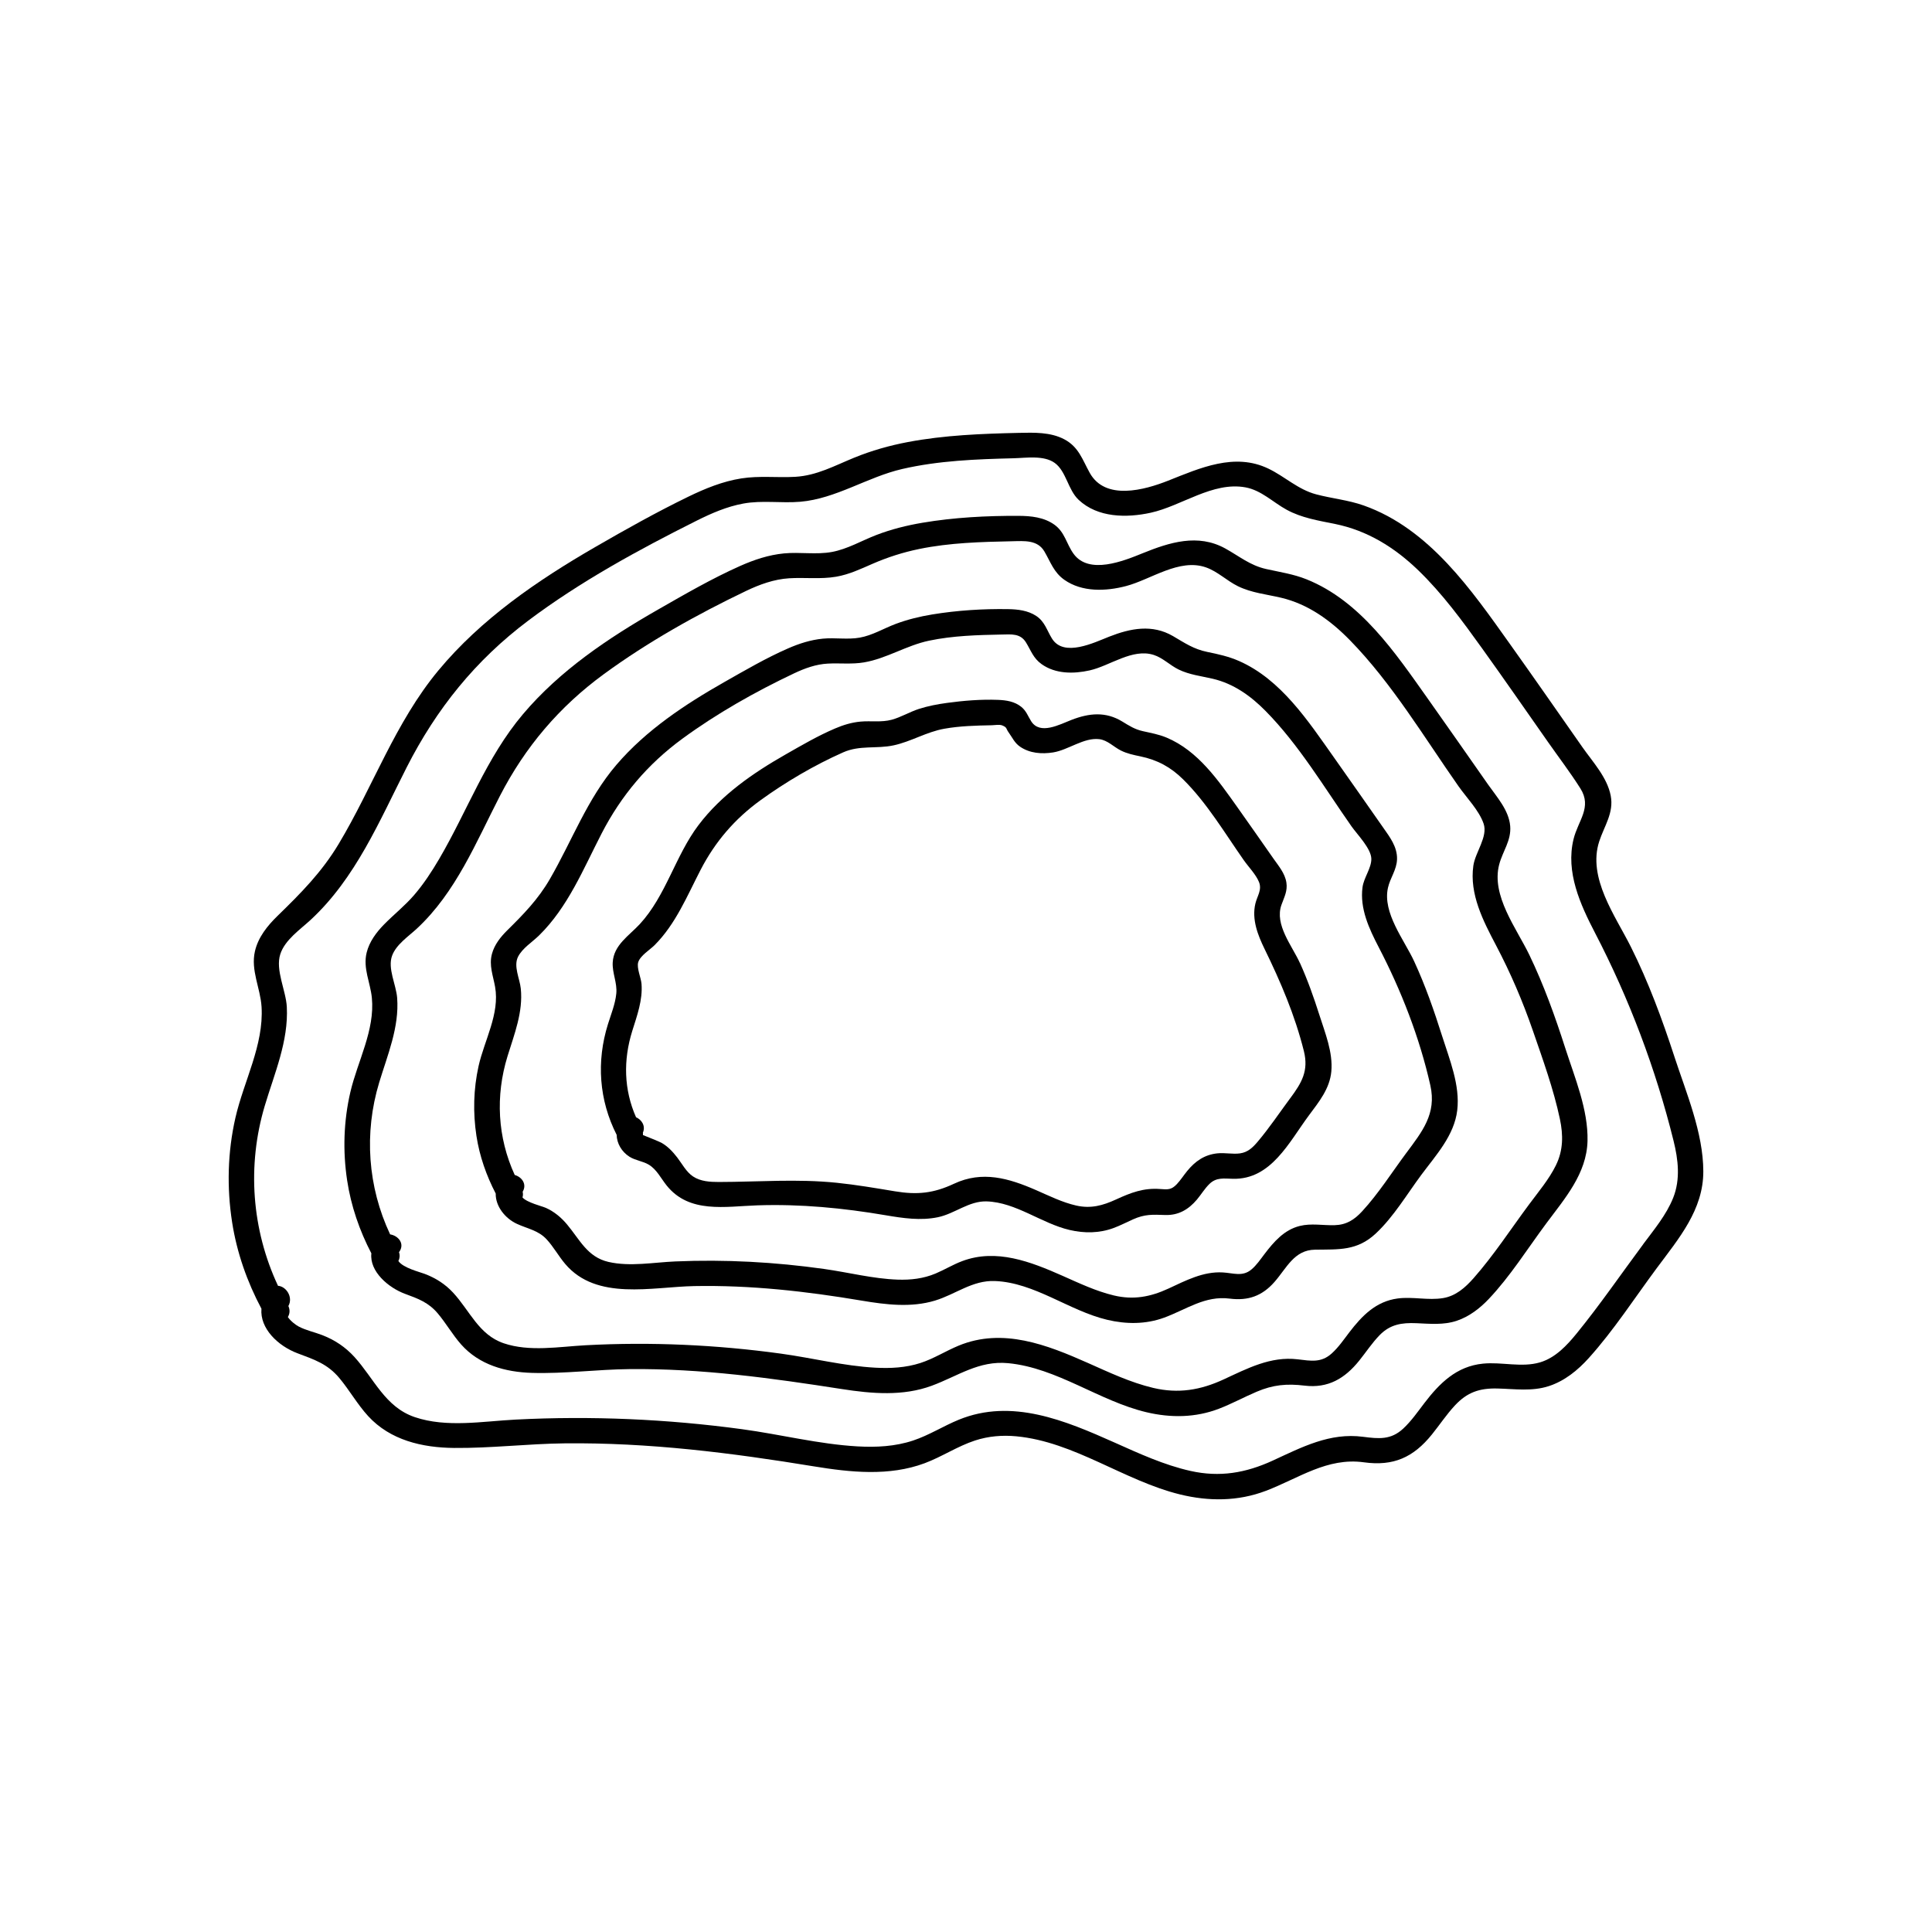 <?xml version="1.0" encoding="UTF-8"?>
<svg id="Layer_1" data-name="Layer 1" xmlns="http://www.w3.org/2000/svg" viewBox="0 0 1080 1080">
  <path d="m402.9-468.65c32.72,13,66.65,19.19,100.14,19.19,103.15,0,202.06-58.76,248.09-158.38h0c37-80.08,46.64-207.28,28.63-378.04-13.33-126.42-37.72-231.1-37.96-232.15l-3.12-13.28-12.14,6.23c-.95.49-96.49,49.76-201.41,121.53-141.73,96.95-232.36,186.71-269.36,266.79-62.24,134.69-4.97,294.55,127.63,359.47M184.21,18.69m227.24-506.92l45.57-104.42,213.7-106.63c5.27-2.63,7.41-9.03,4.78-14.31-2.63-5.27-9.04-7.41-14.31-4.78l-190.88,95.24,63.35-145.15,94.47-38.39c5.46-2.22,8.08-8.44,5.86-13.9-2.22-5.46-8.44-8.08-13.9-5.87l-74.22,30.16,83.12-190.44c2.36-5.4-.11-11.69-5.51-14.04-5.39-2.35-11.68.11-14.04,5.51l-84.28,193.1-33.92-76.2c-2.4-5.38-8.69-7.8-14.08-5.41-5.38,2.4-7.8,8.7-5.41,14.08l41.85,94.02-64.89,148.67-90.39-198.7c-2.44-5.36-8.76-7.73-14.13-5.29-5.36,2.44-7.73,8.76-5.29,14.12l98.33,216.16-45.32,103.83c-121.63-60.11-174.05-207.08-116.8-330.96,44.03-95.28,166.7-192.89,261.84-257.99,81.98-56.1,158.15-98.29,187.06-113.81,6.91,32.07,24.13,117.43,34.54,216.22,12.08,114.65,17.23,271.33-26.8,366.61h0c-56.12,121.41-197.41,176.96-320.33,128.56Z"/>
  <g>
    <path d="m935.94,590.48c-6.81-20.85-14.44-41.52-24.26-61.16-8.68-17.35-24.35-38.57-17.7-58.99,2.82-8.64,8.25-15.93,6.43-25.49-1.94-10.22-9.99-18.83-15.81-27.13-13.45-19.19-26.81-38.44-40.41-57.52-21.63-30.37-45.14-64.62-81.86-77.62-8.65-3.06-17.76-3.89-26.59-6.23-10.22-2.71-17.43-9.94-26.75-14.4-18.85-9.04-38.12-.33-55.97,6.75-13.32,5.28-35.15,11.29-43.85-4.36-4.12-7.41-6.13-14.47-14.21-18.75-7.73-4.09-16.97-3.79-25.45-3.6-20.72.47-41.55,1.26-61.96,5.12-10.28,1.94-20.36,4.79-30.05,8.75-10.89,4.45-20.92,10-32.9,10.69-10.12.58-20.13-.69-30.21.9-10.42,1.64-20.21,5.65-29.65,10.23-17.69,8.6-35.01,18.3-52.03,28.14-32.2,18.61-63.76,40.17-87.69,69.02-24.17,29.15-36.43,64.82-55.71,96.95-9.48,15.8-21.1,27.5-34.17,40.21-5.65,5.5-10.83,11.92-12.63,19.76-2.46,10.67,3.06,20.59,3.7,31.08,1.3,21.4-9.94,41.55-14.6,61.96-4.38,19.19-4.88,39.02-1.86,58.45,2.64,16.97,8.36,33.23,16.4,48.36-.95,10.96,9.16,20.77,20.19,24.9,9.37,3.51,16.71,5.92,23.29,13.76,5.74,6.85,10.11,14.74,16.17,21.35,12.42,13.53,30.27,17.63,48.03,17.8,20.59.19,41.19-2.34,61.8-2.57,47.12-.51,92.93,5.26,139.31,12.86,20.41,3.34,42.06,5.65,61.91-1.74,9.67-3.6,18.38-9.5,28.19-12.71,7.49-2.45,15.28-3.09,23.1-2.35,32.53,3.1,60.2,24.83,91.56,32.51,16.02,3.92,32.36,3.89,47.9-2.02,18.44-7.01,34.26-18.8,54.87-15.95,16.48,2.28,27.64-2.75,37.97-15.56,4.32-5.35,8.13-11.13,12.82-16.18,6.82-7.36,13.71-9.77,23.83-9.52,9.66.24,19.31,1.73,28.72-1.34,8.83-2.88,16.21-8.88,22.34-15.7,13.99-15.54,25.65-33.64,38.1-50.4,12.16-16.37,25.96-32.44,25.91-53.96-.05-21.67-9.58-43.96-16.23-64.3Zm-17.4,105.09c-12.32,16.59-24.12,33.8-37.17,49.83-5.48,6.73-11.9,13.61-20.46,16.16-10.25,3.05-21.43-.33-31.91.72-14.77,1.47-24.21,10.86-32.79,22.08-3.73,4.88-7.27,10.01-11.79,14.22-6.87,6.4-13.62,5.74-22.51,4.59-18.59-2.42-34.07,5.78-50.46,13.32-15.07,6.93-29.65,9.43-45.96,5.77-14.89-3.34-28.83-9.79-42.7-15.98-27.29-12.17-57.15-24.76-86.76-12.67-8.68,3.54-16.66,8.69-25.58,11.65-10.03,3.34-20.6,3.87-31.08,3.28-21.67-1.23-43.08-6.7-64.56-9.61-41.93-5.68-84.34-7.54-126.61-5.37-18.29.94-38.53,4.65-56.31-1.37-16.61-5.62-22.74-21.48-33.71-33.58-5.04-5.56-11.02-9.56-18-12.26-4.36-1.69-9.12-2.65-13.27-4.85-1.49-.79-4.39-2.91-5.99-5.27,1.05-1.72,1.32-3.88.29-6.14,2.8-5.05-1.29-11.03-5.8-11.32-14.7-31.39-17.39-67.14-7.4-100.63,5.37-17.99,13.34-36.13,12.32-55.32-.49-9.14-6.51-20.62-3.64-29.45,2.61-8.02,11.1-13.73,17.02-19.21,25.1-23.27,38.39-55.21,53.59-85.13,16.68-32.82,38.53-59.97,68.05-82.14,29.04-21.81,61.65-39.59,94.07-55.82,8.29-4.15,16.89-7.88,26.06-9.57,10.54-1.95,21.31-.11,31.93-1.02,19.95-1.72,37.48-13.81,56.9-18.3,20.41-4.71,41.44-5.49,62.31-6.01,7.02-.18,16.89-1.79,22.98,2.61,6.43,4.64,7.38,15.03,13.39,20.65,10.7,10.02,26.78,10.14,40.27,7.19,17.24-3.78,34.62-17.51,52.93-14.19,8.88,1.61,15.39,8.34,23.08,12.53,8.48,4.62,17.75,6.04,27.1,7.95,18.03,3.68,33.12,13.06,46.28,25.72,13.63,13.12,24.82,28.46,35.82,43.77,12.44,17.33,24.59,34.88,36.84,52.35,6.04,8.62,12.51,17.08,18.13,25.98,6.67,10.57-1.28,17.96-3.82,28.37-4.49,18.42,3.74,36.46,12.06,52.48,19.06,36.7,33.89,75.94,43.85,116.14,2.61,10.52,3.9,21.49-.19,31.82-3.8,9.58-10.73,17.82-16.82,26.02Z"/>
    <path d="m854.89,533.75c-7.13-14.8-21.41-33.09-16.83-50.5,1.97-7.47,6.83-13.38,6.15-21.49-.74-8.87-7.5-16.26-12.38-23.22-11.22-16-22.37-32.04-33.68-47.98-18.14-25.56-37.53-54.56-67.77-66.71-7.34-2.95-14.92-4.04-22.59-5.76-9.04-2.03-15.02-7.17-22.9-11.51-15.26-8.41-31.08-3.42-46.15,2.69-10.58,4.29-30.04,12.24-38.65.25-3.99-5.55-4.79-12-10.7-16.23-5.81-4.16-13.05-4.89-20-4.92-17.86-.08-36.08.87-53.71,3.85-8.81,1.49-17.52,3.66-25.87,6.88-8.2,3.16-16.04,7.84-24.75,9.45-8.8,1.62-17.9-.05-26.78.81-8.62.83-16.71,3.54-24.58,7.04-15.77,7.02-30.99,15.86-45.96,24.42-27.59,15.78-54.74,33.96-75.41,58.43-20.5,24.27-31,53.92-46.88,81.01-4.15,7.07-8.67,13.97-14.04,20.19-5.12,5.93-11.21,10.72-16.67,16.28-4.36,4.45-8.24,9.63-9.77,15.77-2.17,8.77,2.07,16.74,2.91,25.3,1.78,18.09-8.02,35.5-12.02,52.7-3.76,16.17-4.28,32.89-1.81,49.29,2.16,14.33,6.88,28.04,13.55,40.85-1.11,10.16,9.58,19.25,18.9,22.66,7.3,2.68,13.07,4.8,18.22,10.91,4.67,5.54,8.25,11.92,13.06,17.35,10.16,11.46,24.72,15.45,39.58,15.9,18.16.55,36.43-1.94,54.61-2.12,40.24-.39,79.09,5.01,118.72,11.17,16.6,2.58,34.05,4.09,50.15-1.86,14.7-5.43,26.32-14.19,42.74-12.62,27.46,2.64,50.78,21.14,77.33,27.43,13.57,3.21,27.37,3.08,40.48-1.96,7.23-2.78,14.02-6.5,21.13-9.52,9.19-3.91,16.9-4.59,26.77-3.4,13.11,1.58,22.46-3.96,30.5-13.94,3.84-4.76,7.2-9.94,11.49-14.33,5.85-5.98,12.32-6.98,20.47-6.63,7.59.32,15.21,1.11,22.56-1.34,6.95-2.32,12.91-6.91,17.91-12.18,12.03-12.7,21.7-28.17,32.11-42.19,10.39-13.99,22.67-27.86,23.11-46.21.42-17.48-7.15-35.37-12.41-51.76-5.7-17.78-12.03-35.42-20.14-52.26Zm14.9,117.62c-3.9,7.9-9.78,14.85-15.01,21.89-10.17,13.69-19.7,28.38-30.98,41.18-4.66,5.28-9.93,10-17.09,11.2-8.39,1.4-16.97-.91-25.43.22-12.12,1.62-19.9,9.65-26.99,18.9-3.09,4.04-6.02,8.37-9.82,11.8-5.92,5.35-11.55,4.2-19.11,3.3-15.08-1.79-28.08,5.12-41.35,11.25-12.95,5.99-25.35,8.05-39.34,4.74-12.74-3.02-24.64-8.67-36.55-13.96-22.84-10.14-47.58-19.84-72.2-9.68-7.26,2.99-13.95,7.31-21.45,9.73-8.15,2.63-16.72,3.07-25.22,2.6-17.67-.97-35.12-5.43-52.63-7.84-36.18-4.97-72.75-6.66-109.23-4.7-14.86.8-31.38,3.79-45.82-1.11-13.92-4.72-18.96-18.22-28.26-28.27-4.47-4.83-9.75-8.18-15.88-10.51-2.87-1.09-12.08-3.32-14.73-7.19.73-1.44.96-3.14.35-4.94,3.48-4.67-.36-9.22-4.97-9.96-12.49-26.55-14.68-56.56-6.11-84.9,4.65-15.38,11.3-30.91,10.04-47.33-.57-7.38-5.46-16.46-2.82-23.58,2.32-6.27,9.13-10.74,13.83-15.11,21.83-20.28,33.05-48.18,46.42-74.14,14.15-27.46,33.18-49.88,58.15-68.15,24.56-17.97,52.03-33.34,79.46-46.47,7.59-3.63,15.62-6.55,24.08-7.08,8.79-.55,17.51.62,26.26-.87,7.21-1.23,13.73-4.33,20.38-7.23,8.44-3.67,17.08-6.43,26.1-8.28,17.04-3.5,34.57-3.96,51.91-4.32,6.72-.14,14.17-.88,18.03,5.68,3.52,5.99,5.2,11.66,11.16,15.87,9.91,6.99,23.22,6.46,34.47,3.51,13.99-3.67,29.79-15.69,44.72-10.44,6.53,2.29,11.64,7.47,17.82,10.5,7.64,3.75,16,4.53,24.18,6.46,15.19,3.59,27.73,12.77,38.49,23.78,23.48,24.04,41.39,54.12,60.61,81.52,4.47,6.38,11.57,13.58,14.09,20.99,2.49,7.31-4.67,15.98-5.74,23.5-2.25,15.9,5.47,30.82,12.65,44.45,8.14,15.45,14.94,31.3,20.64,47.81,5.55,16.08,11.56,32.66,15.09,49.32,1.9,8.93,1.9,17.53-2.21,25.85Z"/>
    <path d="m790.59,537.52c-5.57-12.09-17.86-27.18-14.71-41.25,1.25-5.59,4.91-10.05,5.07-15.97.19-6.95-4.09-12.45-7.88-17.86-9.18-13.09-18.32-26.22-27.56-39.27-14.27-20.16-29.42-43.32-52.85-53.65-5.79-2.55-11.64-3.83-17.8-5.09-7.65-1.56-12.59-5.02-19.15-8.85-11.58-6.75-23.74-4.37-35.62.3-8.5,3.34-25.44,11.73-32.04,1.06-2.85-4.6-3.98-9.42-8.76-12.6-4.65-3.09-10.29-3.74-15.74-3.83-14.07-.23-28.52.69-42.4,2.97-6.97,1.15-13.87,2.82-20.49,5.31-6.65,2.5-12.99,6.39-20.05,7.65-6.79,1.22-13.83-.1-20.67.58-6.79.67-13.15,2.71-19.38,5.43-12.22,5.34-23.98,12.2-35.57,18.78-22.04,12.52-43.81,26.91-60.42,46.32-16.33,19.09-24.76,42.37-37.19,63.85-6.55,11.32-14.65,19.6-23.85,28.69-3.72,3.67-7.15,8-8.53,13.14-1.73,6.44.65,12.17,1.76,18.44,2.68,15.07-6.03,29.91-9.23,44.26-2.86,12.85-3.18,26.04-1.2,39.04,1.73,11.32,5.53,22.11,10.78,32.24-.15,7.06,5.21,13.88,11.87,16.94,5.92,2.72,11.94,3.64,16.54,8.6,3.92,4.22,6.7,9.4,10.43,13.8,17.56,20.74,48.51,12.83,72.14,12.38,31.62-.59,62.5,2.89,93.62,8.13,13.49,2.27,27.62,4.02,40.97-.03,11.55-3.5,20.84-11.41,33.45-10.93,22.26.86,41.44,16.59,62.74,21.66,10.65,2.54,21.61,2.6,31.96-1.21,12.44-4.58,22.76-12.39,36.57-10.62,10.3,1.32,18.16-1.47,25.03-9.3,6.81-7.75,10.99-17.89,22.65-18.05,13.39-.19,23.53.72,34-9.05,9.94-9.29,17.43-21.98,25.5-32.85,8.11-10.92,18.33-21.92,20.02-35.97,1.69-14.09-4.33-28.52-8.5-41.72-4.45-14.08-9.33-28.05-15.52-41.48Zm-4.55,107.12c-8,10.77-15.45,22.56-24.55,32.44-4.41,4.79-8.82,7.63-15.51,7.81-6.49.17-12.96-1.17-19.39.42-8.73,2.16-14.48,8.83-19.71,15.68-2.29,3-4.49,6.32-7.42,8.74-4.94,4.08-10.05,1.9-15.9,1.57-10.97-.64-20.76,4.56-30.41,9.03-10.09,4.67-19.6,6.44-30.52,3.83-10.02-2.4-19.35-6.85-28.72-11-17.64-7.81-36.96-15.41-56.12-8.16-5.09,1.92-9.74,4.77-14.73,6.88-6.82,2.88-13.95,3.7-21.31,3.44-13.75-.49-27.33-4.02-40.91-5.94-27.59-3.9-55.47-5.42-83.32-4.23-12.13.52-25.36,3.03-37.35.28-11.87-2.72-16.07-12.5-23.25-21.03-3.26-3.87-7.08-7.06-11.71-9.16-2.08-.94-10.75-3.02-13.13-5.87.3-.98.34-2.06.09-3.17,2.53-4.26-.48-8.26-4.44-9.38-9.61-20.93-10.89-44.15-4.01-66.43,3.79-12.3,8.76-24.66,7.4-37.79-.58-5.61-4.24-12.53-1.48-17.87,2.45-4.74,7.87-8.07,11.61-11.73,16.25-15.89,24.83-37.26,35.07-57.1,11-21.31,25.75-38.75,45.12-52.95,19.26-14.12,40.9-26.34,62.48-36.55,5.96-2.82,12.2-5.09,18.84-5.44,6.78-.36,13.48.47,20.22-.68,12.58-2.13,23.75-9.49,36.36-12.13,13.33-2.8,27.06-3.17,40.64-3.44,5.44-.11,10.39-.68,13.52,4.37,2.88,4.65,4.05,8.81,8.73,12.16,7.76,5.56,17.91,5.53,26.89,3.52,11.35-2.53,23.86-12.48,35.82-8.65,5.12,1.64,9.09,5.81,13.9,8.15,6.07,2.95,12.59,3.66,19.08,5.17,11.64,2.72,21.19,9.55,29.48,17.95,18.69,18.93,32.86,42.83,48.07,64.52,3.22,4.59,11.05,12.47,11.11,18.22.05,5.2-4.22,10.53-4.93,15.87-1.59,11.9,3.69,23.2,9.04,33.49,12.58,24.16,22.9,50.6,28.88,77.26,3.56,15.88-4.55,25.81-13.53,37.91Z"/>
    <path d="m726.66,538.34c-4.37-9.67-14.27-21.4-10.32-32.51,1.53-4.31,3.49-7.71,2.76-12.48-.79-5.17-4.39-9.33-7.3-13.48-6.7-9.55-13.35-19.14-20.11-28.64-10.67-15-21.98-31.53-39.56-38.9-4.36-1.83-8.74-2.58-13.32-3.62-4.53-1.02-7.6-3.02-11.45-5.37-9.29-5.68-18.54-4.73-28.4-.91-6.62,2.56-17.59,8.58-22.54.74-1.87-2.97-2.71-5.78-5.54-8.05-3.74-3.01-8.34-3.71-13.01-3.89-9.36-.37-19.15.42-28.42,1.69-5.35.73-10.65,1.72-15.8,3.38-5.17,1.67-10.01,4.64-15.23,6.05-5.72,1.54-11.55.5-17.38,1.03-5.01.46-9.67,1.89-14.27,3.86-9.53,4.06-18.67,9.4-27.66,14.53-18.23,10.4-35.89,22.58-48.66,39.49-12.95,17.14-18.16,39.46-32.81,55.33-5.99,6.49-14.6,11.66-15.13,21.43-.32,5.96,2.6,11.36,2,17.4-.58,5.86-2.92,11.51-4.66,17.09-6.53,20.88-5,42.46,4.86,61.87.11,4.81,2.79,9.47,7.18,12.25,3.33,2.1,7.43,2.44,10.76,4.42,4.44,2.64,6.84,7.69,9.97,11.6,12.7,15.89,32.78,11.75,50.7,11.15,24.2-.81,47.94,1.48,71.78,5.54,9.63,1.64,19.49,3.11,29.19,1.1,9.47-1.97,17.34-9.16,27.25-8.85,16.41.51,30.64,12.3,46.36,15.97,8.26,1.93,16.7,1.86,24.7-1.12,3.66-1.36,7.12-3.18,10.68-4.77,6.78-3.02,10.91-2.7,18.1-2.47,7.38.24,13.01-3.06,17.71-8.63,2.41-2.86,4.35-6.19,7.05-8.79,3.86-3.72,8.05-2.94,13.1-2.82,21.33.48,31.29-20.42,42.47-35.48,5.56-7.49,11.63-14.87,12.51-24.52.98-10.7-3.49-21.56-6.66-31.54-3.14-9.86-6.59-19.61-10.85-29.05Zm-5.46,75.63c-5.97,8.05-11.63,16.54-18.1,24.19-2.77,3.28-5.5,5.95-9.89,6.58-4.2.59-8.49-.47-12.73-.01-7.19.77-12.33,4.37-16.83,9.86-1.97,2.41-3.66,5.08-5.79,7.36-3.06,3.25-5.08,3.04-9.33,2.72-9.26-.71-16.34,2.03-24.66,5.84-7.43,3.42-14.11,5.24-22.25,3.4-7.87-1.78-15.16-5.45-22.51-8.65-15.23-6.64-29.99-10.96-45.8-3.55-11.45,5.37-20.54,6.31-33.07,4.23-10.81-1.79-21.56-3.64-32.47-4.76-22.19-2.28-43.79-.48-65.96-.44-4.9,0-10.18-.29-14.39-3.09-3.82-2.53-6.13-7.09-8.87-10.64-2.48-3.21-5.23-6.16-8.8-8.19-1.05-.6-8.3-3.52-10.35-4.32.04-.43.04-.88-.02-1.33,1.61-3.77-.63-7.2-3.83-8.62-6.81-15.39-7.22-31.93-2.1-48.29,2.67-8.55,5.87-17.18,5.16-26.3-.26-3.33-2.8-8.84-1.85-12.05,1.09-3.68,6.62-7.02,9.16-9.57,11.83-11.85,18.16-27.49,25.73-42.11,8.15-15.75,19.07-28.46,33.45-38.88,14.15-10.25,30.22-19.68,46.21-26.77,9.34-4.14,18.57-1.86,28.2-3.92,9.78-2.09,18.33-7.5,28.34-9.29,8.72-1.56,17.7-1.78,26.54-1.95,1.65-.03,4.3-.52,5.83.08,2.87,1.13,2.07,1.81,3.58,3.88,2.14,2.93,3.28,5.88,6.44,8.04,5.42,3.7,12.12,4.19,18.45,3.19,8.46-1.34,17.21-8.45,25.83-7.41,4.59.55,8.08,4.37,12.06,6.35,3.46,1.73,7.07,2.47,10.82,3.25,9.58,1.99,17.02,5.99,24.01,12.91,13.26,13.13,23.22,29.96,33.89,45.17,2.62,3.74,6.73,7.9,8.46,12.12,1.84,4.48-1.01,7.88-2.01,12.17-2.06,8.8,1.35,17.53,5.16,25.32,9,18.44,16.96,37.04,21.96,57.05,2.77,11.11-1.21,17.75-7.65,26.43Z"/>
  </g>
</svg>